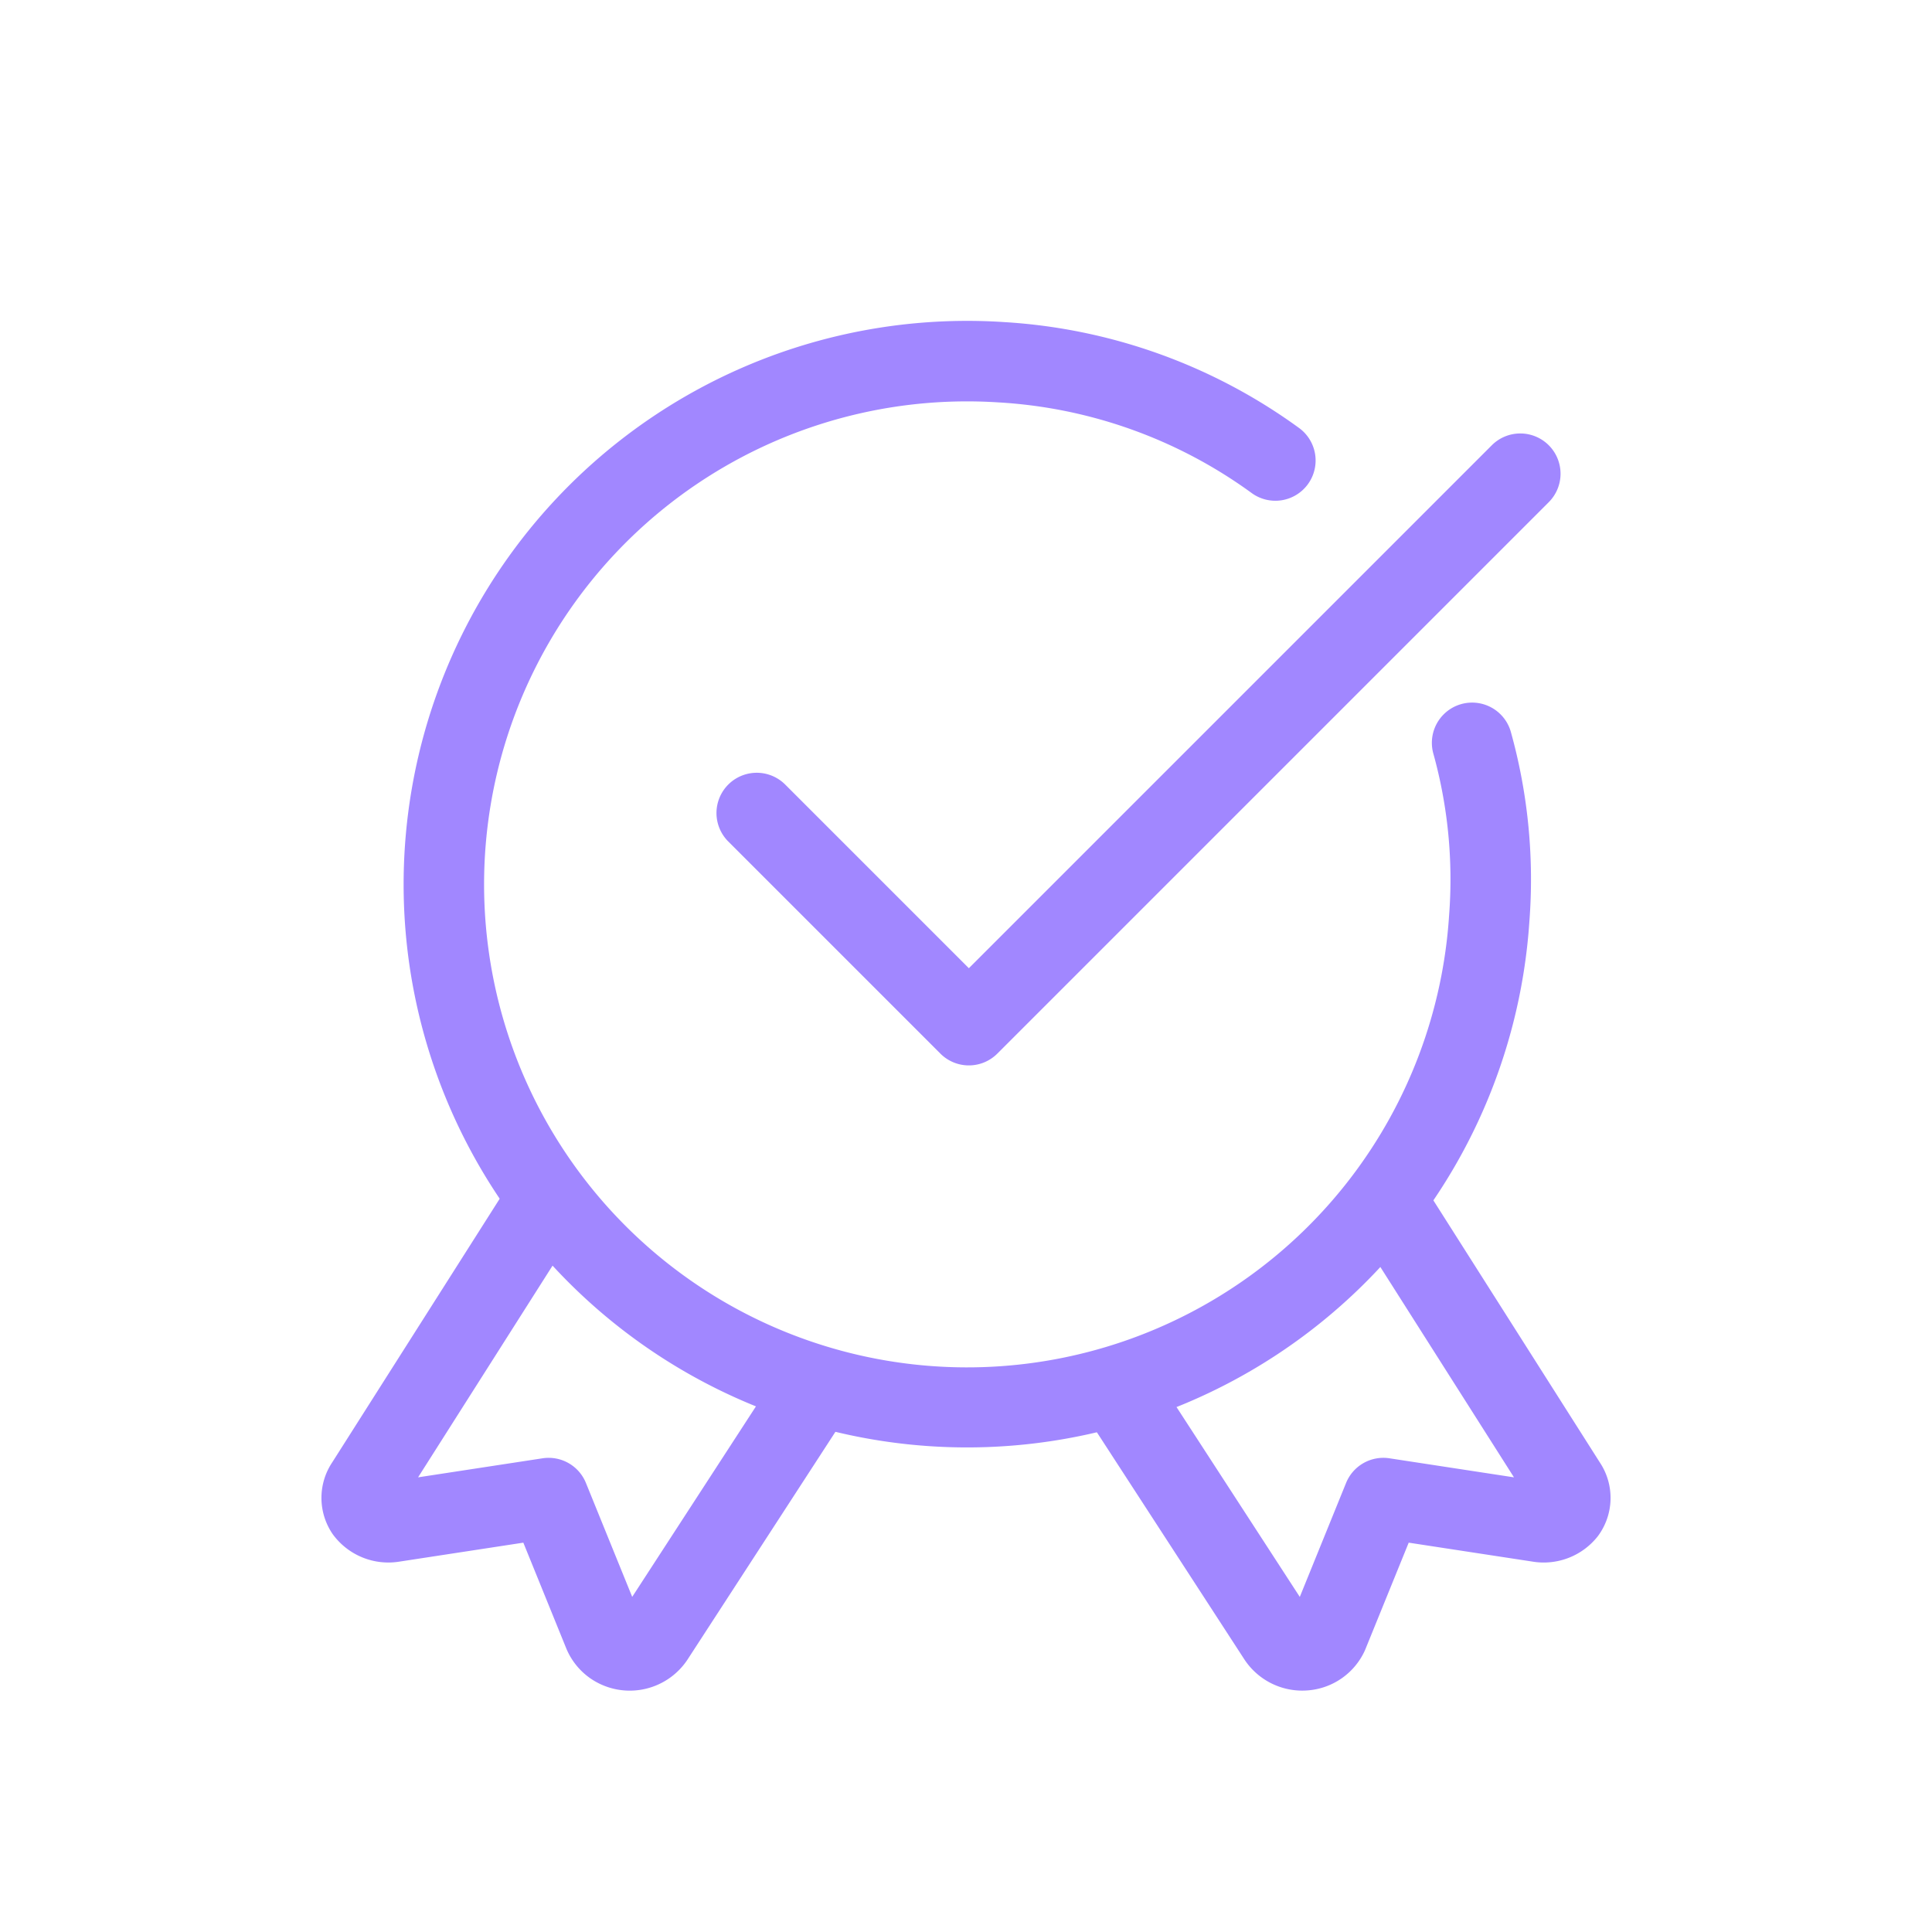 <svg xmlns="http://www.w3.org/2000/svg" fill="none" viewBox="0 0 48 48">
  <path fill="#A187FF" fill-rule="evenodd" d="M13.997 29.156a1 1 0 0 1 .308 1.38l-3.918 6.168 3.093-.473a1 1 0 0 1 1.077.612l1.15 2.831 3.455-5.319a1 1 0 1 1 1.677 1.09l-3.76 5.79a1.72 1.72 0 0 1-2.422.456 1.7 1.7 0 0 1-.583-.724l-1.072-2.64-3.072.47a1.71 1.71 0 0 1-1.663-.68 1.59 1.59 0 0 1-.013-1.785l4.363-6.868a1 1 0 0 1 1.38-.308Zm-4.399 7.669.007-.001h-.007Zm24.406-7.669a1 1 0 0 1 1.38.308l4.362 6.868a1.59 1.59 0 0 1-.05 1.837 1.71 1.71 0 0 1-1.625.628l-3.072-.47-1.073 2.64-.014.034a1.7 1.7 0 0 1-1.404.995 1.72 1.72 0 0 1-1.587-.761l-3.76-5.79a1 1 0 1 1 1.678-1.09l3.454 5.32 1.15-2.832a1 1 0 0 1 1.078-.612l3.093.473-3.918-6.168a1 1 0 0 1 .308-1.38Zm4.398 7.669-.006-.001h.006Z" clip-rule="evenodd"/>
  <path fill="#A187FF" fill-rule="evenodd" d="M24.815 9.998a12 12 0 1 0 11.187 12.747l.001-.011a11.669 11.669 0 0 0-.396-4.025 1 1 0 0 1 1.926-.538c.428 1.53.585 3.124.465 4.709a14.001 14.001 0 0 1-27.85.922 14 14 0 0 1 14.795-15.8 13.85 13.85 0 0 1 7.315 2.619 1 1 0 1 1-1.175 1.618 11.85 11.85 0 0 0-6.262-2.241h-.006Z" clip-rule="evenodd"/>
  <path fill="#A187FF" fill-rule="evenodd" d="M38.478 11.062a1 1 0 0 1 0 1.415l-13.7 13.7a1 1 0 0 1-1.414 0l-5.27-5.27a1 1 0 0 1 1.414-1.415l4.563 4.563 12.993-12.993a1 1 0 0 1 1.414 0Z" clip-rule="evenodd"/>
</svg>
